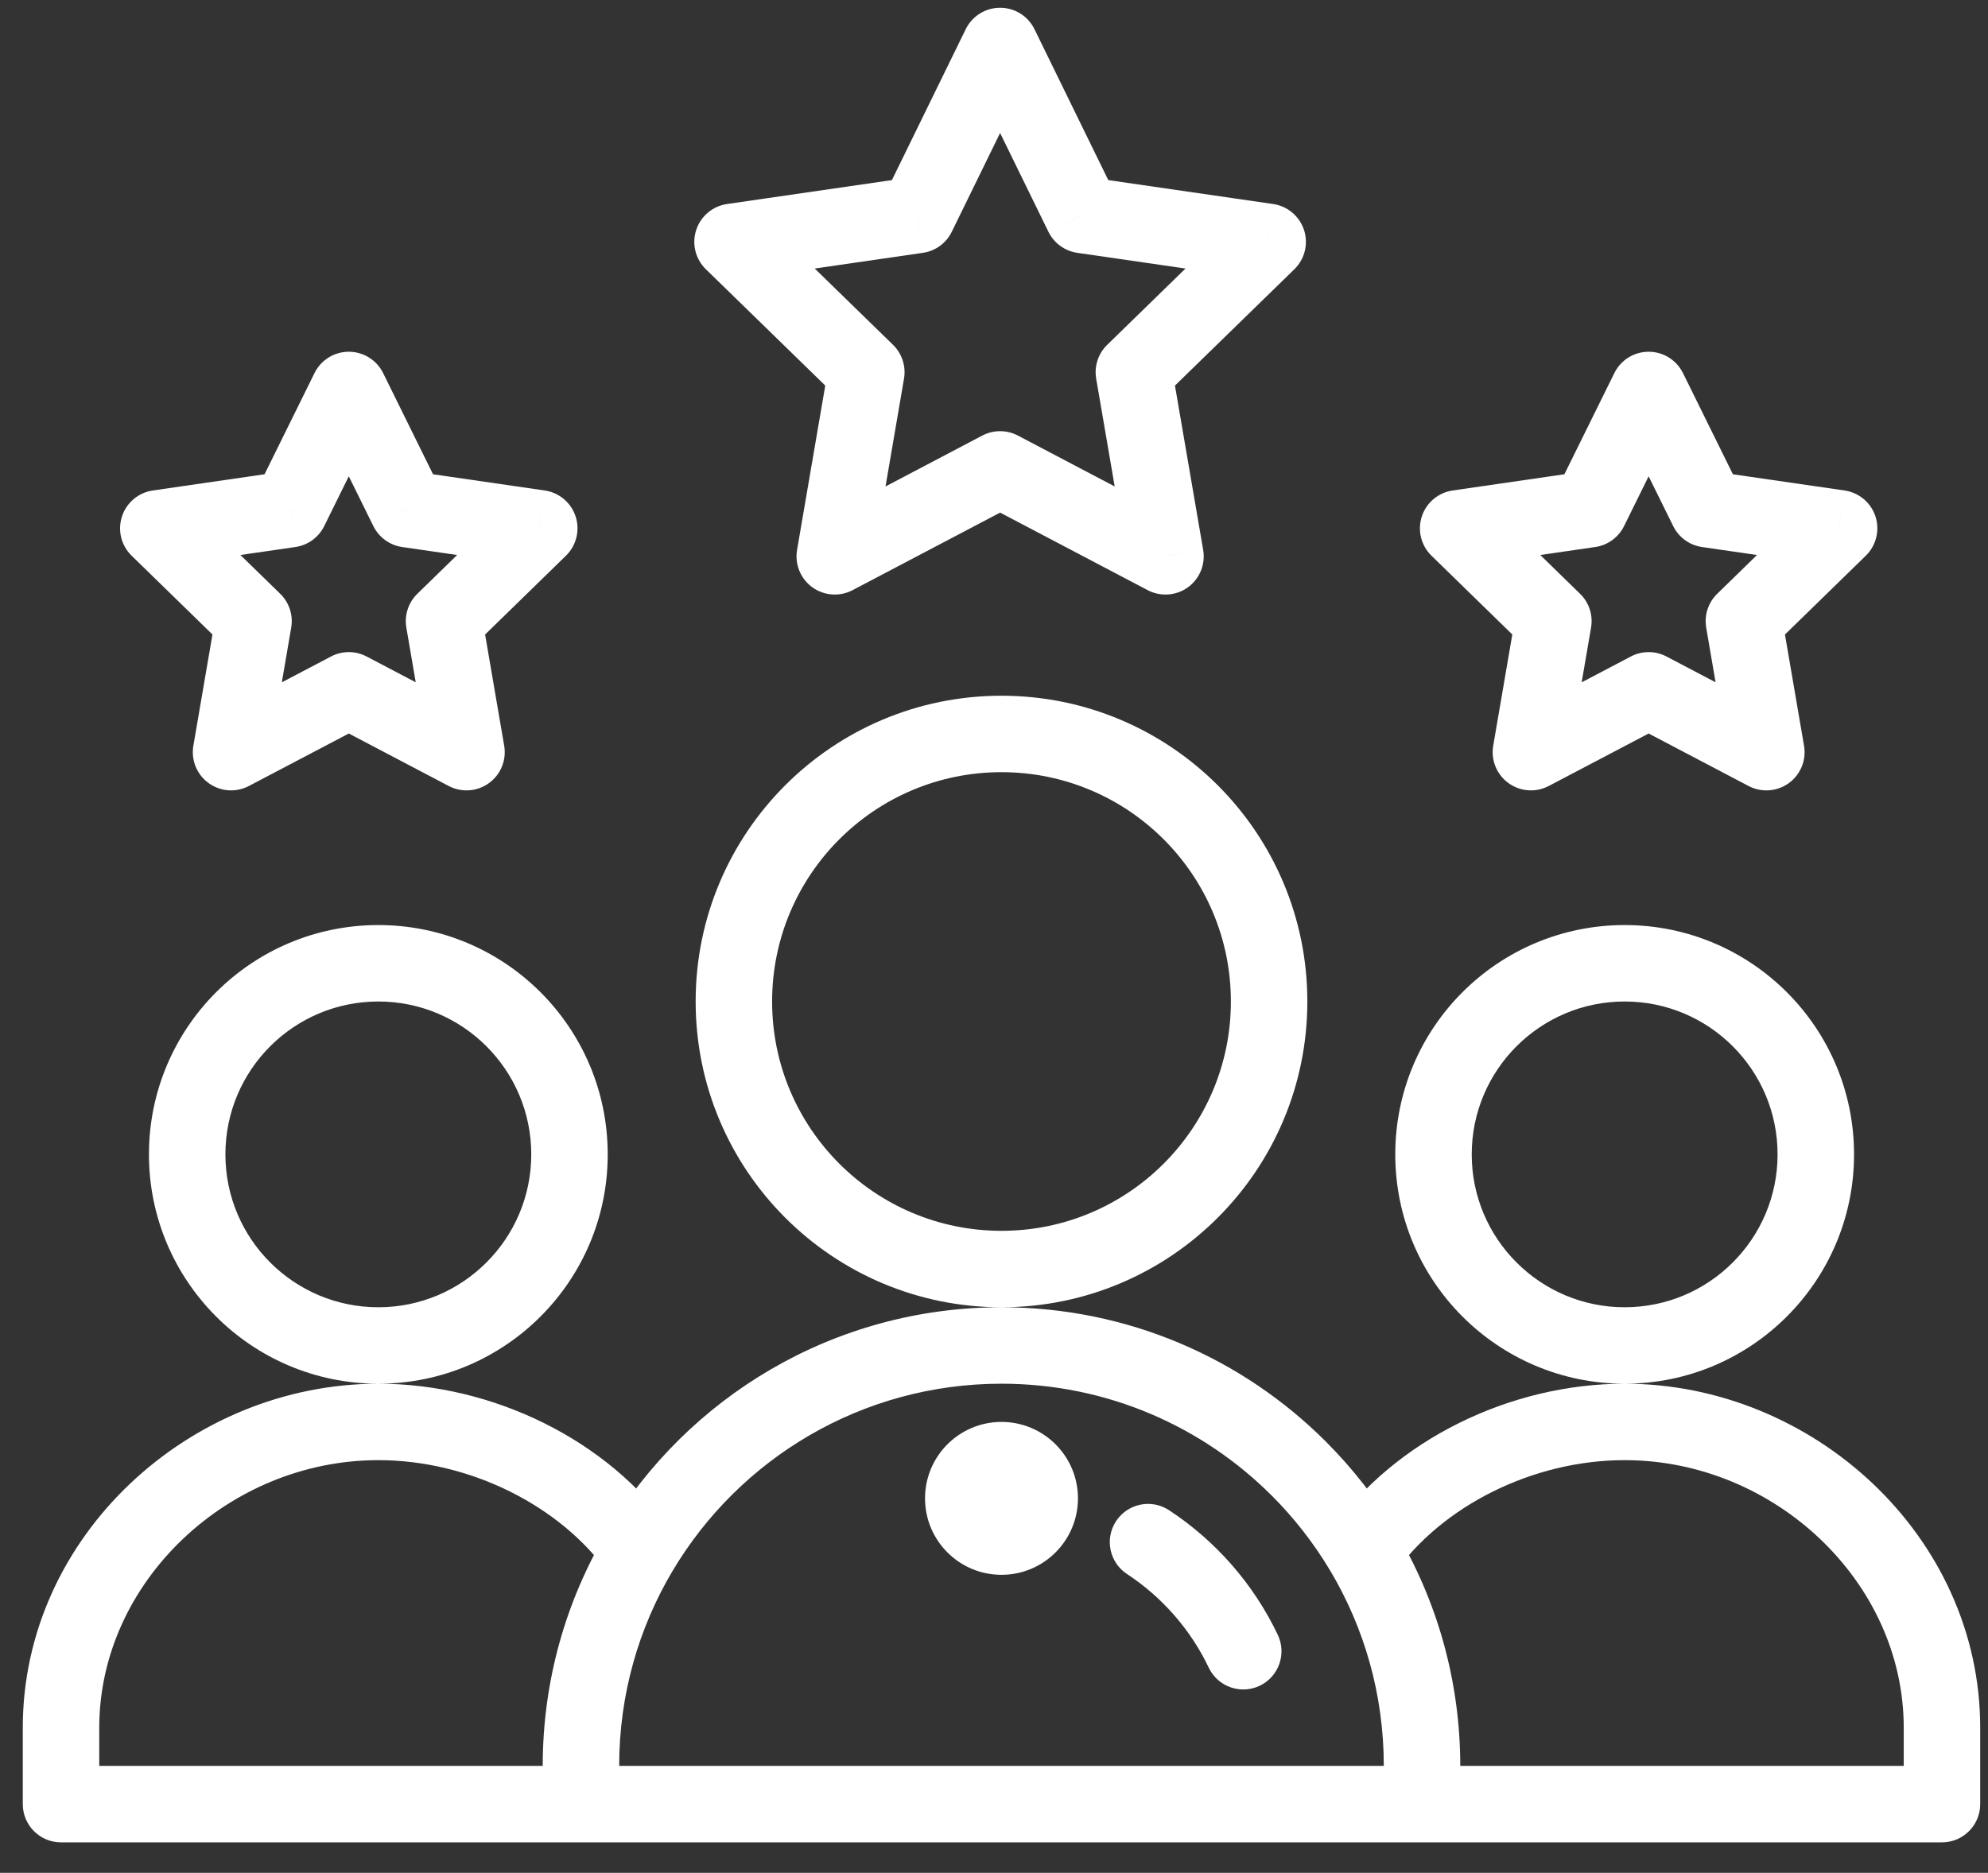 <svg width="52" height="49" viewBox="0 0 52 49" fill="none" xmlns="http://www.w3.org/2000/svg">
<rect x="0" y="0" width="52" height="49" fill="#333333" stroke="none"/>
<path d="M15.196 47.203V48.203H15.196L15.196 47.203ZM1.596 47.203H0.596C0.596 47.755 1.043 48.203 1.596 48.203L1.596 47.203ZM50.796 47.203V48.203C51.348 48.203 51.796 47.755 51.796 47.203H50.796ZM26.16 1.203L27.058 0.763C26.89 0.42 26.542 0.203 26.16 0.203C25.778 0.203 25.429 0.42 25.261 0.763L26.16 1.203ZM23.997 5.626L24.14 6.615C24.467 6.568 24.75 6.362 24.895 6.065L23.997 5.626ZM19.161 6.328L19.017 5.338C18.64 5.393 18.327 5.657 18.21 6.019C18.092 6.381 18.19 6.778 18.463 7.044L19.161 6.328ZM22.661 9.739L23.646 9.908C23.702 9.583 23.594 9.252 23.359 9.022L22.661 9.739ZM21.835 14.556L20.849 14.387C20.785 14.762 20.939 15.141 21.247 15.365C21.555 15.588 21.963 15.618 22.3 15.441L21.835 14.556ZM26.16 12.282L26.625 11.396C26.334 11.243 25.986 11.243 25.694 11.396L26.16 12.282ZM30.486 14.556L30.02 15.441C30.357 15.618 30.766 15.588 31.074 15.365C31.382 15.141 31.536 14.762 31.471 14.386L30.486 14.556ZM29.659 9.739L28.961 9.022C28.725 9.252 28.617 9.583 28.673 9.908L29.659 9.739ZM33.159 6.328L33.857 7.044C34.129 6.778 34.227 6.381 34.11 6.019C33.992 5.657 33.679 5.393 33.302 5.338L33.159 6.328ZM28.323 5.626L27.424 6.065C27.57 6.362 27.852 6.568 28.179 6.615L28.323 5.626ZM43.124 18.062L43.589 17.176C43.298 17.023 42.95 17.023 42.659 17.176L43.124 18.062ZM46.203 19.68L45.738 20.565C46.075 20.742 46.483 20.712 46.791 20.489C47.099 20.265 47.253 19.886 47.188 19.511L46.203 19.68ZM45.615 16.252L44.917 15.536C44.681 15.765 44.574 16.096 44.629 16.421L45.615 16.252ZM48.106 13.823L48.804 14.539C49.076 14.273 49.174 13.875 49.057 13.514C48.939 13.152 48.626 12.888 48.249 12.833L48.106 13.823ZM44.663 13.323L43.766 13.765C43.911 14.06 44.193 14.265 44.519 14.312L44.663 13.323ZM43.124 10.203L44.021 9.76C43.852 9.419 43.505 9.203 43.124 9.203C42.743 9.203 42.395 9.419 42.227 9.76L43.124 10.203ZM41.584 13.323L41.727 14.312C42.053 14.265 42.335 14.06 42.48 13.765L41.584 13.323ZM38.141 13.823L37.997 12.833C37.62 12.888 37.307 13.152 37.19 13.514C37.072 13.876 37.17 14.273 37.443 14.539L38.141 13.823ZM40.632 16.252L41.617 16.421C41.673 16.096 41.566 15.765 41.33 15.536L40.632 16.252ZM40.044 19.68L39.058 19.511C38.994 19.886 39.148 20.265 39.456 20.488C39.764 20.712 40.172 20.742 40.509 20.565L40.044 19.68ZM9.124 18.062L9.589 17.176C9.298 17.023 8.95 17.023 8.659 17.176L9.124 18.062ZM12.203 19.68L11.738 20.565C12.074 20.742 12.483 20.712 12.79 20.489C13.098 20.265 13.253 19.886 13.188 19.511L12.203 19.68ZM11.615 16.252L10.916 15.536C10.681 15.765 10.573 16.096 10.629 16.421L11.615 16.252ZM14.106 13.823L14.804 14.539C15.076 14.273 15.174 13.876 15.057 13.514C14.939 13.152 14.626 12.888 14.249 12.833L14.106 13.823ZM10.663 13.323L9.766 13.765C9.912 14.06 10.193 14.265 10.519 14.312L10.663 13.323ZM9.124 10.203L10.021 9.76C9.852 9.419 9.504 9.203 9.124 9.203C8.743 9.203 8.395 9.419 8.227 9.76L9.124 10.203ZM7.584 13.323L7.727 14.312C8.053 14.265 8.335 14.06 8.48 13.765L7.584 13.323ZM4.141 13.823L3.997 12.833C3.62 12.888 3.307 13.152 3.19 13.514C3.072 13.876 3.17 14.273 3.443 14.539L4.141 13.823ZM6.632 16.252L7.617 16.421C7.673 16.096 7.565 15.765 7.33 15.536L6.632 16.252ZM6.044 19.68L5.058 19.511C4.994 19.886 5.148 20.265 5.456 20.488C5.764 20.712 6.172 20.742 6.509 20.565L6.044 19.68ZM15.196 46.203H14.196H15.196ZM33.974 38.425L33.266 39.132L33.267 39.132L33.974 38.425ZM37.196 46.203L38.196 46.203V46.203H37.196ZM30.578 39.512C30.116 39.209 29.496 39.337 29.193 39.799C28.89 40.26 29.018 40.88 29.48 41.183L30.578 39.512ZM31.617 43.632C31.854 44.131 32.451 44.343 32.95 44.106C33.448 43.868 33.66 43.272 33.423 42.773L31.617 43.632ZM26.196 39.203H28.196C28.196 38.098 27.3 37.203 26.196 37.203V39.203ZM26.196 39.203V41.203C27.3 41.203 28.196 40.307 28.196 39.203H26.196ZM26.196 39.203H24.196C24.196 40.307 25.091 41.203 26.196 41.203V39.203ZM26.196 39.203V37.203C25.091 37.203 24.196 38.098 24.196 39.203H26.196ZM46.496 30.203C46.496 32.411 44.704 34.203 42.496 34.203V36.203C45.809 36.203 48.496 33.516 48.496 30.203H46.496ZM42.496 34.203C40.287 34.203 38.496 32.411 38.496 30.203H36.496C36.496 33.516 39.182 36.203 42.496 36.203V34.203ZM38.496 30.203C38.496 27.994 40.287 26.203 42.496 26.203V24.203C39.182 24.203 36.496 26.889 36.496 30.203H38.496ZM42.496 26.203C44.704 26.203 46.496 27.994 46.496 30.203H48.496C48.496 26.889 45.809 24.203 42.496 24.203V26.203ZM15.196 46.203H1.596V48.203H15.196V46.203ZM2.596 47.203V45.203H0.596V47.203H2.596ZM2.596 45.203C2.596 41.384 5.982 38.203 9.896 38.203V36.203C4.974 36.203 0.596 40.185 0.596 45.203H2.596ZM9.896 38.203C12.298 38.203 14.67 39.404 15.916 41.168L17.549 40.014C15.899 37.678 12.895 36.203 9.896 36.203V38.203ZM36.475 41.168C37.721 39.404 40.093 38.203 42.496 38.203V36.203C39.496 36.203 36.492 37.678 34.842 40.014L36.475 41.168ZM42.496 38.203C46.41 38.203 49.796 41.384 49.796 45.203H51.796C51.796 40.185 47.418 36.203 42.496 36.203V38.203ZM49.796 45.203V47.203H51.796V45.203H49.796ZM50.796 46.203H37.196V48.203H50.796V46.203ZM13.896 30.203C13.896 32.411 12.104 34.203 9.896 34.203V36.203C13.209 36.203 15.896 33.516 15.896 30.203H13.896ZM9.896 34.203C7.687 34.203 5.896 32.411 5.896 30.203H3.896C3.896 33.516 6.582 36.203 9.896 36.203V34.203ZM5.896 30.203C5.896 27.994 7.687 26.203 9.896 26.203V24.203C6.582 24.203 3.896 26.889 3.896 30.203H5.896ZM9.896 26.203C12.104 26.203 13.896 27.994 13.896 30.203H15.896C15.896 26.889 13.209 24.203 9.896 24.203V26.203ZM32.196 26.203C32.196 29.516 29.509 32.203 26.196 32.203V34.203C30.614 34.203 34.196 30.621 34.196 26.203H32.196ZM26.196 32.203C22.882 32.203 20.196 29.516 20.196 26.203H18.196C18.196 30.621 21.777 34.203 26.196 34.203V32.203ZM20.196 26.203C20.196 22.889 22.882 20.203 26.196 20.203V18.203C21.777 18.203 18.196 21.784 18.196 26.203H20.196ZM26.196 20.203C29.509 20.203 32.196 22.889 32.196 26.203H34.196C34.196 21.784 30.614 18.203 26.196 18.203V20.203ZM25.261 0.763L23.098 5.186L24.895 6.065L27.058 1.642L25.261 0.763ZM23.853 4.636L19.017 5.338L19.304 7.317L24.14 6.615L23.853 4.636ZM18.463 7.044L21.963 10.455L23.359 9.022L19.859 5.611L18.463 7.044ZM21.675 9.57L20.849 14.387L22.82 14.725L23.646 9.908L21.675 9.57ZM22.3 15.441L26.625 13.167L25.694 11.396L21.369 13.671L22.3 15.441ZM25.695 13.167C27.319 14.021 28.441 14.611 30.02 15.441L30.951 13.671C29.372 12.841 28.25 12.251 26.625 11.396L25.695 13.167ZM31.471 14.386L30.644 9.569L28.673 9.908L29.5 14.725L31.471 14.386ZM30.357 10.455L33.857 7.044L32.461 5.611L28.961 9.022L30.357 10.455ZM33.302 5.338L28.466 4.636L28.179 6.615L33.015 7.317L33.302 5.338ZM29.221 5.186L27.058 0.763L25.261 1.642L27.424 6.065L29.221 5.186ZM42.659 18.947L45.738 20.565L46.668 18.794L43.589 17.176L42.659 18.947ZM47.188 19.511L46.6 16.083L44.629 16.421L45.217 19.849L47.188 19.511ZM46.313 16.968L48.804 14.539L47.407 13.107L44.917 15.536L46.313 16.968ZM48.249 12.833L44.806 12.333L44.519 14.312L47.962 14.812L48.249 12.833ZM45.56 12.88L44.021 9.76L42.227 10.645L43.766 13.765L45.56 12.88ZM42.227 9.76L40.687 12.88L42.48 13.765L44.02 10.645L42.227 9.76ZM41.44 12.333L37.997 12.833L38.285 14.812L41.727 14.312L41.44 12.333ZM37.443 14.539L39.934 16.968L41.33 15.536L38.839 13.107L37.443 14.539ZM39.646 16.083L39.058 19.511L41.029 19.849L41.617 16.421L39.646 16.083ZM40.509 20.565L43.589 18.947L42.659 17.176L39.579 18.794L40.509 20.565ZM8.659 18.947L11.738 20.565L12.668 18.794L9.589 17.176L8.659 18.947ZM13.188 19.511L12.6 16.083L10.629 16.421L11.217 19.849L13.188 19.511ZM12.313 16.968L14.804 14.539L13.408 13.107L10.916 15.536L12.313 16.968ZM14.249 12.833L10.806 12.333L10.519 14.312L13.962 14.812L14.249 12.833ZM11.559 12.88L10.021 9.76L8.227 10.645L9.766 13.765L11.559 12.88ZM8.227 9.76L6.687 12.88L8.48 13.765L10.02 10.645L8.227 9.76ZM7.44 12.333L3.997 12.833L4.284 14.812L7.727 14.312L7.44 12.333ZM3.443 14.539L5.934 16.968L7.33 15.536L4.839 13.107L3.443 14.539ZM5.646 16.083L5.058 19.511L7.029 19.849L7.617 16.421L5.646 16.083ZM6.509 20.565L9.589 18.947L8.659 17.176L5.579 18.794L6.509 20.565ZM37.196 46.203L15.196 46.203L15.196 48.203L37.196 48.203V46.203ZM16.196 47.203L16.196 46.203L14.196 46.203L14.196 47.203L16.196 47.203ZM16.196 46.203C16.196 44.337 16.706 42.594 17.592 41.101L15.873 40.08C14.808 41.873 14.196 43.968 14.196 46.203H16.196ZM17.592 41.102C19.337 38.166 22.538 36.203 26.196 36.203V34.203C21.803 34.203 17.964 36.563 15.873 40.08L17.592 41.102ZM26.196 36.203C28.958 36.203 31.456 37.321 33.266 39.132L34.681 37.718C32.511 35.547 29.509 34.203 26.196 34.203V36.203ZM33.267 39.132C33.855 39.721 34.371 40.382 34.799 41.102L36.518 40.08C36.004 39.215 35.386 38.423 34.681 37.718L33.267 39.132ZM34.799 41.101C35.686 42.594 36.196 44.337 36.196 46.203H38.196C38.196 43.968 37.584 41.873 36.518 40.08L34.799 41.101ZM36.196 46.203L36.196 47.203L38.196 47.203L38.196 46.203L36.196 46.203ZM29.48 41.183C30.398 41.787 31.142 42.635 31.617 43.632L33.423 42.773C32.789 41.442 31.799 40.314 30.578 39.512L29.48 41.183Z" fill="white"/>
</svg>
